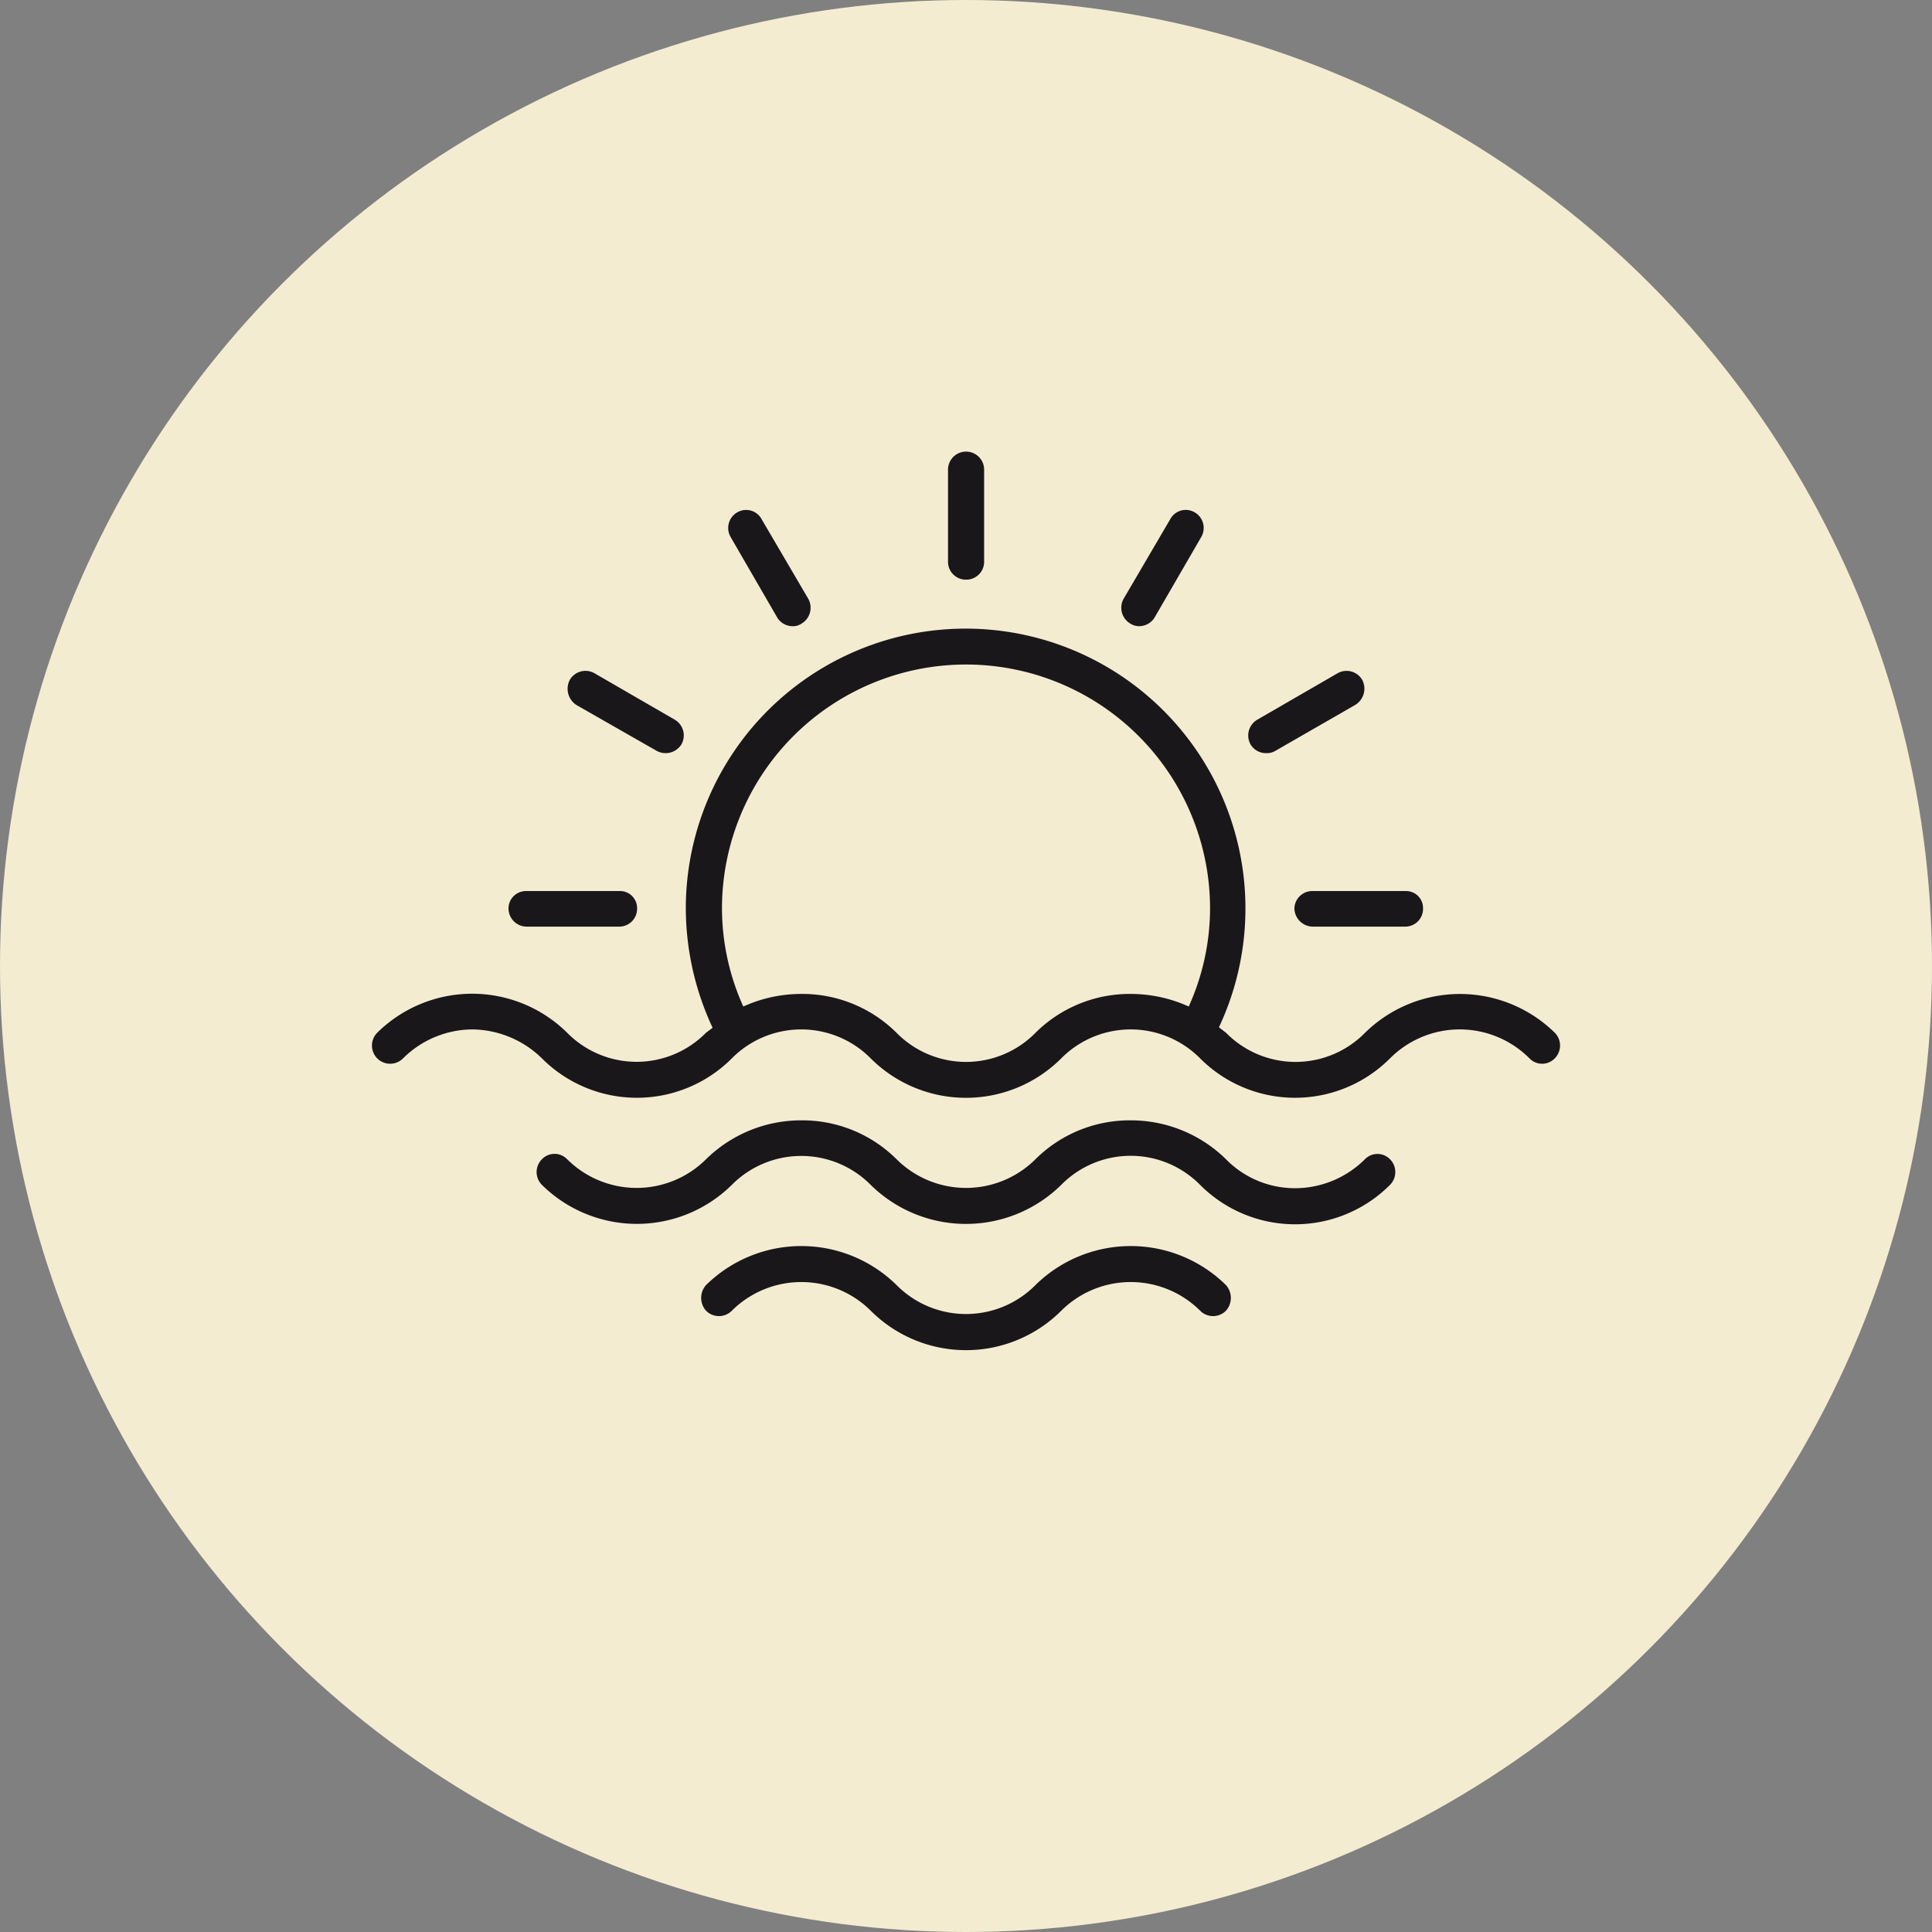 <svg xmlns="http://www.w3.org/2000/svg" width="114" height="114" viewBox="0 0 114 114">
  <rect x="0" y="0" width="114" height="114" fill="#808080" stroke="none"/>
  <g id="グループ_75" data-name="グループ 75" transform="translate(-751 -4589)">
    <circle id="楕円形_4" data-name="楕円形 4" cx="57" cy="57" r="57" transform="translate(751 4589)" fill="#f4ecd1"/>
    <g id="グループ_35" data-name="グループ 35" transform="translate(691.629 4577.599)">
      <g id="グループ_25" data-name="グループ 25" transform="translate(89.376 63.979)">
        <path id="パス_12" data-name="パス 12" d="M82.627,40.951h5.457a1.054,1.054,0,0,0,1.065-1.066,1.009,1.009,0,0,0-1.065-1.033H82.627a1.028,1.028,0,0,0-1.066,1.033A1.075,1.075,0,0,0,82.627,40.951Z" transform="translate(-81.561 -38.852)" fill="#1a171b"/>
      </g>
      <g id="グループ_26" data-name="グループ 26" transform="translate(135.745 63.979)">
        <path id="パス_13" data-name="パス 13" d="M83,39.885a1.1,1.1,0,0,0,1.1,1.066h5.457a1.048,1.048,0,0,0,1.034-1.066,1,1,0,0,0-1.034-1.033H84.095A1.055,1.055,0,0,0,83,39.885Z" transform="translate(-82.997 -38.852)" fill="#1a171b"/>
      </g>
      <g id="グループ_27" data-name="グループ 27" transform="translate(115.305 38.049)">
        <path id="パス_14" data-name="パス 14" d="M83.43,45.605A1.054,1.054,0,0,0,84.5,44.539V39.082a1.066,1.066,0,0,0-2.131,0v5.457A1.054,1.054,0,0,0,83.43,45.605Z" transform="translate(-82.364 -38.049)" fill="#1a171b"/>
      </g>
      <g id="グループ_28" data-name="グループ 28" transform="translate(133.026 50.983)">
        <path id="パス_15" data-name="パス 15" d="M83.986,43.308a.946.946,0,0,0,.516-.129l4.715-2.712a1.121,1.121,0,0,0,.42-1.485,1.071,1.071,0,0,0-1.453-.388l-4.747,2.745a1.077,1.077,0,0,0-.388,1.453A1.053,1.053,0,0,0,83.986,43.308Z" transform="translate(-82.913 -38.45)" fill="#1a171b"/>
      </g>
      <g id="グループ_29" data-name="グループ 29" transform="translate(102.342 41.491)">
        <path id="パス_16" data-name="パス 16" d="M84.851,44.5a1.07,1.07,0,0,0,.9.517.9.9,0,0,0,.549-.162,1.085,1.085,0,0,0,.387-1.453l-2.744-4.682a1.04,1.04,0,0,0-1.453-.42,1.064,1.064,0,0,0-.387,1.453Z" transform="translate(-81.963 -38.156)" fill="#1a171b"/>
      </g>
      <g id="グループ_30" data-name="グループ 30" transform="translate(92.863 50.983)">
        <path id="パス_17" data-name="パス 17" d="M82.186,40.466l4.747,2.712a1.1,1.1,0,0,0,1.453-.388A1.077,1.077,0,0,0,88,41.338l-4.746-2.745a1.071,1.071,0,0,0-1.453.388A1.141,1.141,0,0,0,82.186,40.466Z" transform="translate(-81.669 -38.45)" fill="#1a171b"/>
      </g>
      <g id="グループ_31" data-name="グループ 31" transform="translate(125.534 41.491)">
        <path id="パス_18" data-name="パス 18" d="M83.2,44.853a.965.965,0,0,0,.549.162,1.07,1.07,0,0,0,.9-.517L87.4,39.751a1.064,1.064,0,0,0-.387-1.453,1.04,1.04,0,0,0-1.453.42L82.817,43.4A1.085,1.085,0,0,0,83.2,44.853Z" transform="translate(-82.681 -38.156)" fill="#1a171b"/>
      </g>
      <g id="グループ_32" data-name="グループ 32" transform="translate(81.311 48.479)">
        <path id="パス_19" data-name="パス 19" d="M151.116,62.235a7.992,7.992,0,0,0-11.2,0,5.75,5.75,0,0,1-8.2,0l-.42-.323A16.511,16.511,0,1,0,99.838,54.9a16.716,16.716,0,0,0,1.582,7.039l-.387.29a5.75,5.75,0,0,1-8.2,0,7.971,7.971,0,0,0-11.2,0,1.073,1.073,0,0,0,1.518,1.518,5.845,5.845,0,0,1,4.1-1.711,5.963,5.963,0,0,1,4.1,1.711,7.913,7.913,0,0,0,11.2,0,5.769,5.769,0,0,1,8.2,0,7.951,7.951,0,0,0,11.237,0,5.769,5.769,0,0,1,8.2,0,7.913,7.913,0,0,0,11.2,0,5.808,5.808,0,0,1,8.234,0,1.033,1.033,0,0,0,1.486,0A1.072,1.072,0,0,0,151.116,62.235Zm-30.644,0a5.75,5.75,0,0,1-8.2,0,7.883,7.883,0,0,0-5.618-2.293,8.262,8.262,0,0,0-3.423.743,14.1,14.1,0,0,1-1.259-5.78,14.4,14.4,0,0,1,28.8,0,14.1,14.1,0,0,1-1.259,5.78,8.26,8.26,0,0,0-3.423-.743A7.884,7.884,0,0,0,120.472,62.235Z" transform="translate(-81.311 -38.372)" fill="#1a171b"/>
      </g>
      <g id="グループ_33" data-name="グループ 33" transform="translate(91.031 77.508)">
        <path id="パス_20" data-name="パス 20" d="M130.492,41.564a5.841,5.841,0,0,1-4.133,1.711,5.692,5.692,0,0,1-4.069-1.711,8,8,0,0,0-5.619-2.293,7.884,7.884,0,0,0-5.618,2.293,5.808,5.808,0,0,1-8.2,0,7.884,7.884,0,0,0-5.618-2.293,8,8,0,0,0-5.619,2.293,5.808,5.808,0,0,1-8.2,0,1.033,1.033,0,0,0-1.485,0,1.072,1.072,0,0,0,0,1.518,7.972,7.972,0,0,0,11.2,0,5.769,5.769,0,0,1,8.2,0,8.011,8.011,0,0,0,11.237,0,5.75,5.75,0,0,1,8.2,0,7.913,7.913,0,0,0,11.2,0,1.072,1.072,0,0,0,0-1.518A1.033,1.033,0,0,0,130.492,41.564Z" transform="translate(-81.612 -39.271)" fill="#1a171b"/>
      </g>
      <g id="グループ_34" data-name="グループ 34" transform="translate(100.742 84.927)">
        <path id="パス_21" data-name="パス 21" d="M101.643,41.8a5.769,5.769,0,0,1-8.2,0,8.011,8.011,0,0,0-11.237,0,1.136,1.136,0,0,0,0,1.518,1.072,1.072,0,0,0,1.518,0,5.808,5.808,0,0,1,8.2,0,7.951,7.951,0,0,0,11.237,0,5.808,5.808,0,0,1,8.2,0,1.072,1.072,0,0,0,1.518,0,1.136,1.136,0,0,0,0-1.518A8.011,8.011,0,0,0,101.643,41.8Z" transform="translate(-81.913 -39.501)" fill="#1a171b"/>
      </g>
    </g>
  </g>
</svg>
